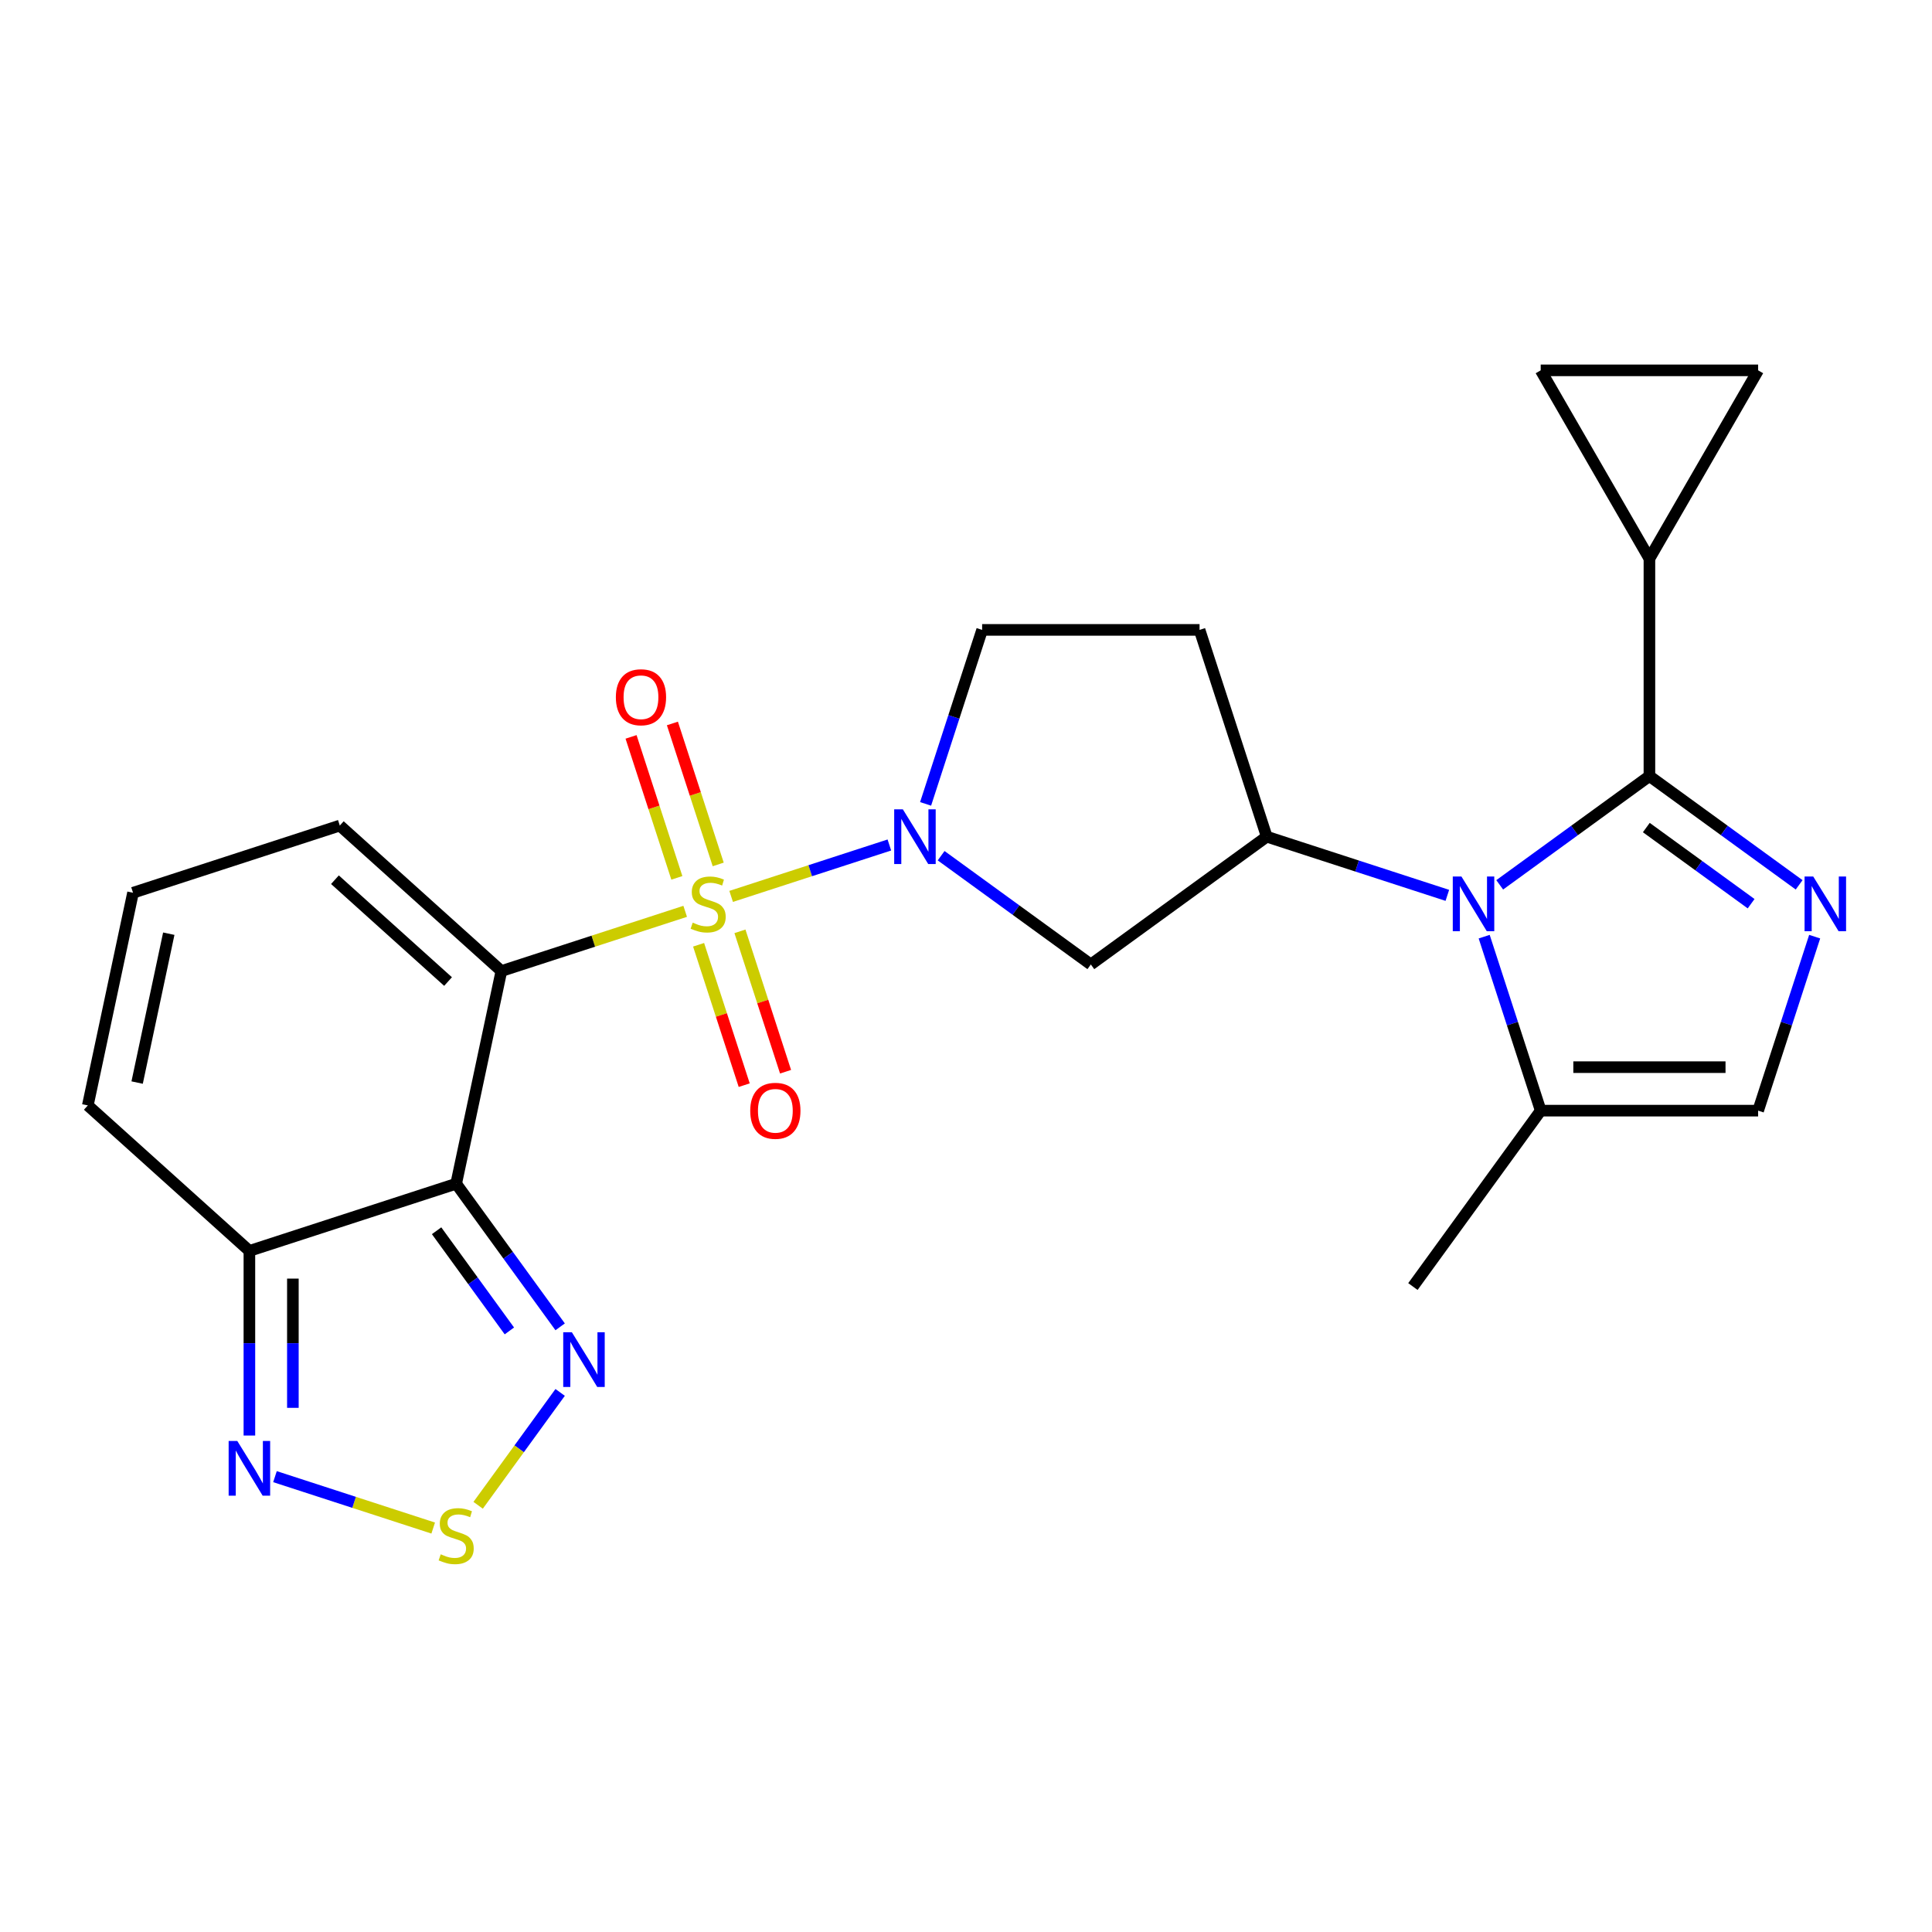 <?xml version='1.0' encoding='iso-8859-1'?>
<svg version='1.1' baseProfile='full'
              xmlns='http://www.w3.org/2000/svg'
                      xmlns:rdkit='http://www.rdkit.org/xml'
                      xmlns:xlink='http://www.w3.org/1999/xlink'
                  xml:space='preserve'
width='1000px' height='1000px' viewBox='0 0 1000 1000'>
<!-- END OF HEADER -->
<rect style='opacity:1.0;fill:#FFFFFF;stroke:none' width='1000' height='1000' x='0' y='0'> </rect>
<path class='bond-0' d='M 354.65,471.702 L 307.082,487.158' style='fill:none;fill-rule:evenodd;stroke:#CCCC00;stroke-width:6px;stroke-linecap:butt;stroke-linejoin:miter;stroke-opacity:1' />
<path class='bond-0' d='M 307.082,487.158 L 259.514,502.614' style='fill:none;fill-rule:evenodd;stroke:#000000;stroke-width:6px;stroke-linecap:butt;stroke-linejoin:miter;stroke-opacity:1' />
<path class='bond-2' d='M 378.437,463.974 L 419.385,450.669' style='fill:none;fill-rule:evenodd;stroke:#CCCC00;stroke-width:6px;stroke-linecap:butt;stroke-linejoin:miter;stroke-opacity:1' />
<path class='bond-2' d='M 419.385,450.669 L 460.333,437.364' style='fill:none;fill-rule:evenodd;stroke:#0000FF;stroke-width:6px;stroke-linecap:butt;stroke-linejoin:miter;stroke-opacity:1' />
<path class='bond-17' d='M 371.745,447.427 L 359.89,410.943' style='fill:none;fill-rule:evenodd;stroke:#CCCC00;stroke-width:6px;stroke-linecap:butt;stroke-linejoin:miter;stroke-opacity:1' />
<path class='bond-17' d='M 359.89,410.943 L 348.036,374.459' style='fill:none;fill-rule:evenodd;stroke:#FF0000;stroke-width:6px;stroke-linecap:butt;stroke-linejoin:miter;stroke-opacity:1' />
<path class='bond-17' d='M 350.339,454.382 L 338.484,417.898' style='fill:none;fill-rule:evenodd;stroke:#CCCC00;stroke-width:6px;stroke-linecap:butt;stroke-linejoin:miter;stroke-opacity:1' />
<path class='bond-17' d='M 338.484,417.898 L 326.63,381.414' style='fill:none;fill-rule:evenodd;stroke:#FF0000;stroke-width:6px;stroke-linecap:butt;stroke-linejoin:miter;stroke-opacity:1' />
<path class='bond-18' d='M 361.59,489.009 L 373.395,525.343' style='fill:none;fill-rule:evenodd;stroke:#CCCC00;stroke-width:6px;stroke-linecap:butt;stroke-linejoin:miter;stroke-opacity:1' />
<path class='bond-18' d='M 373.395,525.343 L 385.201,561.677' style='fill:none;fill-rule:evenodd;stroke:#FF0000;stroke-width:6px;stroke-linecap:butt;stroke-linejoin:miter;stroke-opacity:1' />
<path class='bond-18' d='M 382.996,482.054 L 394.801,518.388' style='fill:none;fill-rule:evenodd;stroke:#CCCC00;stroke-width:6px;stroke-linecap:butt;stroke-linejoin:miter;stroke-opacity:1' />
<path class='bond-18' d='M 394.801,518.388 L 406.607,554.722' style='fill:none;fill-rule:evenodd;stroke:#FF0000;stroke-width:6px;stroke-linecap:butt;stroke-linejoin:miter;stroke-opacity:1' />
<path class='bond-1' d='M 259.514,502.614 L 236.116,612.693' style='fill:none;fill-rule:evenodd;stroke:#000000;stroke-width:6px;stroke-linecap:butt;stroke-linejoin:miter;stroke-opacity:1' />
<path class='bond-19' d='M 259.514,502.614 L 175.882,427.312' style='fill:none;fill-rule:evenodd;stroke:#000000;stroke-width:6px;stroke-linecap:butt;stroke-linejoin:miter;stroke-opacity:1' />
<path class='bond-19' d='M 231.909,508.045 L 173.366,455.333' style='fill:none;fill-rule:evenodd;stroke:#000000;stroke-width:6px;stroke-linecap:butt;stroke-linejoin:miter;stroke-opacity:1' />
<path class='bond-7' d='M 236.116,612.693 L 263.024,649.728' style='fill:none;fill-rule:evenodd;stroke:#000000;stroke-width:6px;stroke-linecap:butt;stroke-linejoin:miter;stroke-opacity:1' />
<path class='bond-7' d='M 263.024,649.728 L 289.932,686.764' style='fill:none;fill-rule:evenodd;stroke:#0000FF;stroke-width:6px;stroke-linecap:butt;stroke-linejoin:miter;stroke-opacity:1' />
<path class='bond-7' d='M 225.98,637.033 L 244.815,662.958' style='fill:none;fill-rule:evenodd;stroke:#000000;stroke-width:6px;stroke-linecap:butt;stroke-linejoin:miter;stroke-opacity:1' />
<path class='bond-7' d='M 244.815,662.958 L 263.651,688.883' style='fill:none;fill-rule:evenodd;stroke:#0000FF;stroke-width:6px;stroke-linecap:butt;stroke-linejoin:miter;stroke-opacity:1' />
<path class='bond-8' d='M 236.116,612.693 L 129.086,647.469' style='fill:none;fill-rule:evenodd;stroke:#000000;stroke-width:6px;stroke-linecap:butt;stroke-linejoin:miter;stroke-opacity:1' />
<path class='bond-10' d='M 487.127,442.909 L 525.873,471.06' style='fill:none;fill-rule:evenodd;stroke:#0000FF;stroke-width:6px;stroke-linecap:butt;stroke-linejoin:miter;stroke-opacity:1' />
<path class='bond-10' d='M 525.873,471.06 L 564.618,499.21' style='fill:none;fill-rule:evenodd;stroke:#000000;stroke-width:6px;stroke-linecap:butt;stroke-linejoin:miter;stroke-opacity:1' />
<path class='bond-21' d='M 479.088,416.089 L 493.719,371.06' style='fill:none;fill-rule:evenodd;stroke:#0000FF;stroke-width:6px;stroke-linecap:butt;stroke-linejoin:miter;stroke-opacity:1' />
<path class='bond-21' d='M 493.719,371.06 L 508.35,326.032' style='fill:none;fill-rule:evenodd;stroke:#000000;stroke-width:6px;stroke-linecap:butt;stroke-linejoin:miter;stroke-opacity:1' />
<path class='bond-3' d='M 749.14,463.434 L 702.401,448.248' style='fill:none;fill-rule:evenodd;stroke:#0000FF;stroke-width:6px;stroke-linecap:butt;stroke-linejoin:miter;stroke-opacity:1' />
<path class='bond-3' d='M 702.401,448.248 L 655.663,433.062' style='fill:none;fill-rule:evenodd;stroke:#000000;stroke-width:6px;stroke-linecap:butt;stroke-linejoin:miter;stroke-opacity:1' />
<path class='bond-4' d='M 776.247,457.991 L 814.992,429.84' style='fill:none;fill-rule:evenodd;stroke:#0000FF;stroke-width:6px;stroke-linecap:butt;stroke-linejoin:miter;stroke-opacity:1' />
<path class='bond-4' d='M 814.992,429.84 L 853.738,401.69' style='fill:none;fill-rule:evenodd;stroke:#000000;stroke-width:6px;stroke-linecap:butt;stroke-linejoin:miter;stroke-opacity:1' />
<path class='bond-13' d='M 768.208,484.811 L 782.839,529.84' style='fill:none;fill-rule:evenodd;stroke:#0000FF;stroke-width:6px;stroke-linecap:butt;stroke-linejoin:miter;stroke-opacity:1' />
<path class='bond-13' d='M 782.839,529.84 L 797.469,574.868' style='fill:none;fill-rule:evenodd;stroke:#000000;stroke-width:6px;stroke-linecap:butt;stroke-linejoin:miter;stroke-opacity:1' />
<path class='bond-5' d='M 853.738,401.69 L 892.484,429.84' style='fill:none;fill-rule:evenodd;stroke:#000000;stroke-width:6px;stroke-linecap:butt;stroke-linejoin:miter;stroke-opacity:1' />
<path class='bond-5' d='M 892.484,429.84 L 931.229,457.991' style='fill:none;fill-rule:evenodd;stroke:#0000FF;stroke-width:6px;stroke-linecap:butt;stroke-linejoin:miter;stroke-opacity:1' />
<path class='bond-5' d='M 852.132,428.344 L 879.254,448.049' style='fill:none;fill-rule:evenodd;stroke:#000000;stroke-width:6px;stroke-linecap:butt;stroke-linejoin:miter;stroke-opacity:1' />
<path class='bond-5' d='M 879.254,448.049 L 906.376,467.755' style='fill:none;fill-rule:evenodd;stroke:#0000FF;stroke-width:6px;stroke-linecap:butt;stroke-linejoin:miter;stroke-opacity:1' />
<path class='bond-12' d='M 853.738,401.69 L 853.738,289.152' style='fill:none;fill-rule:evenodd;stroke:#000000;stroke-width:6px;stroke-linecap:butt;stroke-linejoin:miter;stroke-opacity:1' />
<path class='bond-28' d='M 939.268,484.811 L 924.637,529.84' style='fill:none;fill-rule:evenodd;stroke:#0000FF;stroke-width:6px;stroke-linecap:butt;stroke-linejoin:miter;stroke-opacity:1' />
<path class='bond-28' d='M 924.637,529.84 L 910.007,574.868' style='fill:none;fill-rule:evenodd;stroke:#000000;stroke-width:6px;stroke-linecap:butt;stroke-linejoin:miter;stroke-opacity:1' />
<path class='bond-6' d='M 655.663,433.062 L 564.618,499.21' style='fill:none;fill-rule:evenodd;stroke:#000000;stroke-width:6px;stroke-linecap:butt;stroke-linejoin:miter;stroke-opacity:1' />
<path class='bond-25' d='M 655.663,433.062 L 620.887,326.032' style='fill:none;fill-rule:evenodd;stroke:#000000;stroke-width:6px;stroke-linecap:butt;stroke-linejoin:miter;stroke-opacity:1' />
<path class='bond-9' d='M 289.932,720.711 L 268.709,749.923' style='fill:none;fill-rule:evenodd;stroke:#0000FF;stroke-width:6px;stroke-linecap:butt;stroke-linejoin:miter;stroke-opacity:1' />
<path class='bond-9' d='M 268.709,749.923 L 247.485,779.134' style='fill:none;fill-rule:evenodd;stroke:#CCCC00;stroke-width:6px;stroke-linecap:butt;stroke-linejoin:miter;stroke-opacity:1' />
<path class='bond-11' d='M 129.086,647.469 L 129.086,695.251' style='fill:none;fill-rule:evenodd;stroke:#000000;stroke-width:6px;stroke-linecap:butt;stroke-linejoin:miter;stroke-opacity:1' />
<path class='bond-11' d='M 129.086,695.251 L 129.086,743.033' style='fill:none;fill-rule:evenodd;stroke:#0000FF;stroke-width:6px;stroke-linecap:butt;stroke-linejoin:miter;stroke-opacity:1' />
<path class='bond-11' d='M 151.594,661.803 L 151.594,695.251' style='fill:none;fill-rule:evenodd;stroke:#000000;stroke-width:6px;stroke-linecap:butt;stroke-linejoin:miter;stroke-opacity:1' />
<path class='bond-11' d='M 151.594,695.251 L 151.594,728.698' style='fill:none;fill-rule:evenodd;stroke:#0000FF;stroke-width:6px;stroke-linecap:butt;stroke-linejoin:miter;stroke-opacity:1' />
<path class='bond-26' d='M 129.086,647.469 L 45.455,572.166' style='fill:none;fill-rule:evenodd;stroke:#000000;stroke-width:6px;stroke-linecap:butt;stroke-linejoin:miter;stroke-opacity:1' />
<path class='bond-27' d='M 224.223,790.918 L 183.275,777.613' style='fill:none;fill-rule:evenodd;stroke:#CCCC00;stroke-width:6px;stroke-linecap:butt;stroke-linejoin:miter;stroke-opacity:1' />
<path class='bond-27' d='M 183.275,777.613 L 142.327,764.309' style='fill:none;fill-rule:evenodd;stroke:#0000FF;stroke-width:6px;stroke-linecap:butt;stroke-linejoin:miter;stroke-opacity:1' />
<path class='bond-15' d='M 853.738,289.152 L 797.469,191.692' style='fill:none;fill-rule:evenodd;stroke:#000000;stroke-width:6px;stroke-linecap:butt;stroke-linejoin:miter;stroke-opacity:1' />
<path class='bond-16' d='M 853.738,289.152 L 910.007,191.692' style='fill:none;fill-rule:evenodd;stroke:#000000;stroke-width:6px;stroke-linecap:butt;stroke-linejoin:miter;stroke-opacity:1' />
<path class='bond-14' d='M 797.469,574.868 L 910.007,574.868' style='fill:none;fill-rule:evenodd;stroke:#000000;stroke-width:6px;stroke-linecap:butt;stroke-linejoin:miter;stroke-opacity:1' />
<path class='bond-14' d='M 814.35,552.36 L 893.126,552.36' style='fill:none;fill-rule:evenodd;stroke:#000000;stroke-width:6px;stroke-linecap:butt;stroke-linejoin:miter;stroke-opacity:1' />
<path class='bond-24' d='M 797.469,574.868 L 731.321,665.913' style='fill:none;fill-rule:evenodd;stroke:#000000;stroke-width:6px;stroke-linecap:butt;stroke-linejoin:miter;stroke-opacity:1' />
<path class='bond-29' d='M 797.469,191.692 L 910.007,191.692' style='fill:none;fill-rule:evenodd;stroke:#000000;stroke-width:6px;stroke-linecap:butt;stroke-linejoin:miter;stroke-opacity:1' />
<path class='bond-22' d='M 175.882,427.312 L 68.853,462.088' style='fill:none;fill-rule:evenodd;stroke:#000000;stroke-width:6px;stroke-linecap:butt;stroke-linejoin:miter;stroke-opacity:1' />
<path class='bond-20' d='M 620.887,326.032 L 508.35,326.032' style='fill:none;fill-rule:evenodd;stroke:#000000;stroke-width:6px;stroke-linecap:butt;stroke-linejoin:miter;stroke-opacity:1' />
<path class='bond-23' d='M 68.853,462.088 L 45.455,572.166' style='fill:none;fill-rule:evenodd;stroke:#000000;stroke-width:6px;stroke-linecap:butt;stroke-linejoin:miter;stroke-opacity:1' />
<path class='bond-23' d='M 87.359,483.279 L 70.98,560.334' style='fill:none;fill-rule:evenodd;stroke:#000000;stroke-width:6px;stroke-linecap:butt;stroke-linejoin:miter;stroke-opacity:1' />
<path  class='atom-0' d='M 358.544 477.558
Q 358.864 477.678, 360.184 478.238
Q 361.504 478.798, 362.944 479.158
Q 364.424 479.478, 365.864 479.478
Q 368.544 479.478, 370.104 478.198
Q 371.664 476.878, 371.664 474.598
Q 371.664 473.038, 370.864 472.078
Q 370.104 471.118, 368.904 470.598
Q 367.704 470.078, 365.704 469.478
Q 363.184 468.718, 361.664 467.998
Q 360.184 467.278, 359.104 465.758
Q 358.064 464.238, 358.064 461.678
Q 358.064 458.118, 360.464 455.918
Q 362.904 453.718, 367.704 453.718
Q 370.984 453.718, 374.704 455.278
L 373.784 458.358
Q 370.384 456.958, 367.824 456.958
Q 365.064 456.958, 363.544 458.118
Q 362.024 459.238, 362.064 461.198
Q 362.064 462.718, 362.824 463.638
Q 363.624 464.558, 364.744 465.078
Q 365.904 465.598, 367.824 466.198
Q 370.384 466.998, 371.904 467.798
Q 373.424 468.598, 374.504 470.238
Q 375.624 471.838, 375.624 474.598
Q 375.624 478.518, 372.984 480.638
Q 370.384 482.718, 366.024 482.718
Q 363.504 482.718, 361.584 482.158
Q 359.704 481.638, 357.464 480.718
L 358.544 477.558
' fill='#CCCC00'/>
<path  class='atom-3' d='M 467.313 418.902
L 476.593 433.902
Q 477.513 435.382, 478.993 438.062
Q 480.473 440.742, 480.553 440.902
L 480.553 418.902
L 484.313 418.902
L 484.313 447.222
L 480.433 447.222
L 470.473 430.822
Q 469.313 428.902, 468.073 426.702
Q 466.873 424.502, 466.513 423.822
L 466.513 447.222
L 462.833 447.222
L 462.833 418.902
L 467.313 418.902
' fill='#0000FF'/>
<path  class='atom-4' d='M 756.433 453.678
L 765.713 468.678
Q 766.633 470.158, 768.113 472.838
Q 769.593 475.518, 769.673 475.678
L 769.673 453.678
L 773.433 453.678
L 773.433 481.998
L 769.553 481.998
L 759.593 465.598
Q 758.433 463.678, 757.193 461.478
Q 755.993 459.278, 755.633 458.598
L 755.633 481.998
L 751.953 481.998
L 751.953 453.678
L 756.433 453.678
' fill='#0000FF'/>
<path  class='atom-6' d='M 938.523 453.678
L 947.803 468.678
Q 948.723 470.158, 950.203 472.838
Q 951.683 475.518, 951.763 475.678
L 951.763 453.678
L 955.523 453.678
L 955.523 481.998
L 951.643 481.998
L 941.683 465.598
Q 940.523 463.678, 939.283 461.478
Q 938.083 459.278, 937.723 458.598
L 937.723 481.998
L 934.043 481.998
L 934.043 453.678
L 938.523 453.678
' fill='#0000FF'/>
<path  class='atom-8' d='M 296.004 689.578
L 305.284 704.578
Q 306.204 706.058, 307.684 708.738
Q 309.164 711.418, 309.244 711.578
L 309.244 689.578
L 313.004 689.578
L 313.004 717.898
L 309.124 717.898
L 299.164 701.498
Q 298.004 699.578, 296.764 697.378
Q 295.564 695.178, 295.204 694.498
L 295.204 717.898
L 291.524 717.898
L 291.524 689.578
L 296.004 689.578
' fill='#0000FF'/>
<path  class='atom-10' d='M 228.116 804.502
Q 228.436 804.622, 229.756 805.182
Q 231.076 805.742, 232.516 806.102
Q 233.996 806.422, 235.436 806.422
Q 238.116 806.422, 239.676 805.142
Q 241.236 803.822, 241.236 801.542
Q 241.236 799.982, 240.436 799.022
Q 239.676 798.062, 238.476 797.542
Q 237.276 797.022, 235.276 796.422
Q 232.756 795.662, 231.236 794.942
Q 229.756 794.222, 228.676 792.702
Q 227.636 791.182, 227.636 788.622
Q 227.636 785.062, 230.036 782.862
Q 232.476 780.662, 237.276 780.662
Q 240.556 780.662, 244.276 782.222
L 243.356 785.302
Q 239.956 783.902, 237.396 783.902
Q 234.636 783.902, 233.116 785.062
Q 231.596 786.182, 231.636 788.142
Q 231.636 789.662, 232.396 790.582
Q 233.196 791.502, 234.316 792.022
Q 235.476 792.542, 237.396 793.142
Q 239.956 793.942, 241.476 794.742
Q 242.996 795.542, 244.076 797.182
Q 245.196 798.782, 245.196 801.542
Q 245.196 805.462, 242.556 807.582
Q 239.956 809.662, 235.596 809.662
Q 233.076 809.662, 231.156 809.102
Q 229.276 808.582, 227.036 807.662
L 228.116 804.502
' fill='#CCCC00'/>
<path  class='atom-12' d='M 122.826 745.846
L 132.106 760.846
Q 133.026 762.326, 134.506 765.006
Q 135.986 767.686, 136.066 767.846
L 136.066 745.846
L 139.826 745.846
L 139.826 774.166
L 135.946 774.166
L 125.986 757.766
Q 124.826 755.846, 123.586 753.646
Q 122.386 751.446, 122.026 750.766
L 122.026 774.166
L 118.346 774.166
L 118.346 745.846
L 122.826 745.846
' fill='#0000FF'/>
<path  class='atom-18' d='M 318.768 360.888
Q 318.768 354.088, 322.128 350.288
Q 325.488 346.488, 331.768 346.488
Q 338.048 346.488, 341.408 350.288
Q 344.768 354.088, 344.768 360.888
Q 344.768 367.768, 341.368 371.688
Q 337.968 375.568, 331.768 375.568
Q 325.528 375.568, 322.128 371.688
Q 318.768 367.808, 318.768 360.888
M 331.768 372.368
Q 336.088 372.368, 338.408 369.488
Q 340.768 366.568, 340.768 360.888
Q 340.768 355.328, 338.408 352.528
Q 336.088 349.688, 331.768 349.688
Q 327.448 349.688, 325.088 352.488
Q 322.768 355.288, 322.768 360.888
Q 322.768 366.608, 325.088 369.488
Q 327.448 372.368, 331.768 372.368
' fill='#FF0000'/>
<path  class='atom-19' d='M 388.32 574.948
Q 388.32 568.148, 391.68 564.348
Q 395.04 560.548, 401.32 560.548
Q 407.6 560.548, 410.96 564.348
Q 414.32 568.148, 414.32 574.948
Q 414.32 581.828, 410.92 585.748
Q 407.52 589.628, 401.32 589.628
Q 395.08 589.628, 391.68 585.748
Q 388.32 581.868, 388.32 574.948
M 401.32 586.428
Q 405.64 586.428, 407.96 583.548
Q 410.32 580.628, 410.32 574.948
Q 410.32 569.388, 407.96 566.588
Q 405.64 563.748, 401.32 563.748
Q 397 563.748, 394.64 566.548
Q 392.32 569.348, 392.32 574.948
Q 392.32 580.668, 394.64 583.548
Q 397 586.428, 401.32 586.428
' fill='#FF0000'/>
</svg>
